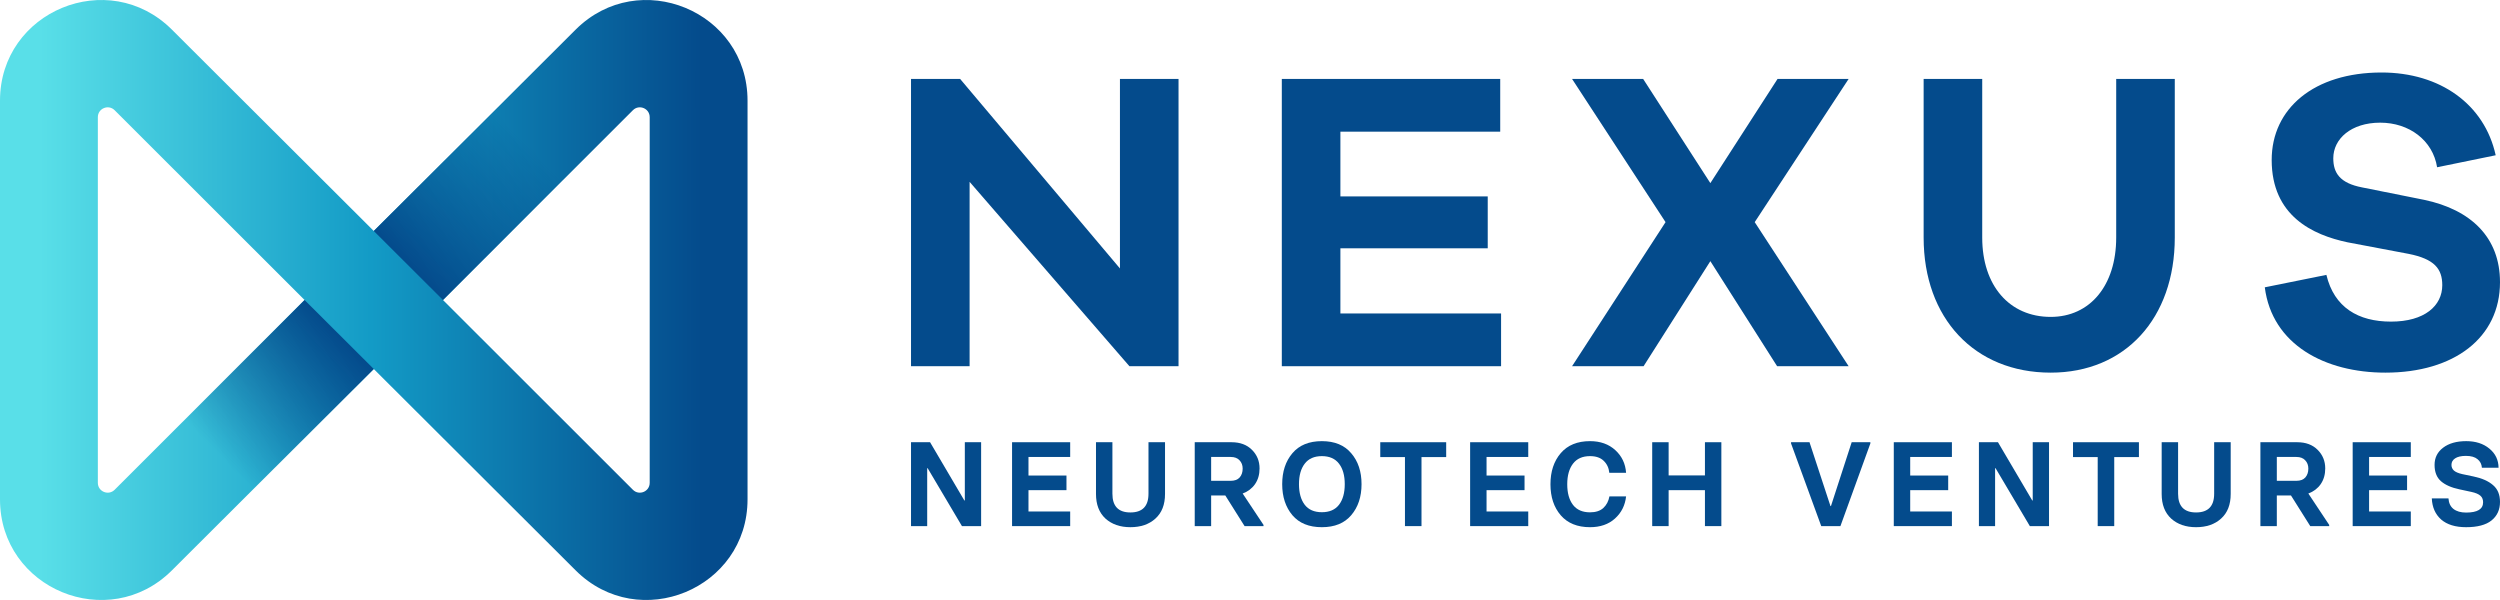 <svg width="1000" height="240" viewBox="0 0 1000 240" fill="none" xmlns="http://www.w3.org/2000/svg">
<path fill-rule="evenodd" clip-rule="evenodd" d="M230.263 11.845C255.629 -13.455 299.016 4.454 299.016 40.258L299.016 199.742C299.016 235.546 255.628 253.455 230.262 228.154L149.508 147.607L68.754 228.155C43.388 253.455 -1.80573e-05 235.547 0 199.743L7.90299e-05 40.258C9.72044e-05 4.454 43.388 -13.455 68.754 11.846L149.508 92.394L230.263 11.845ZM177.186 120L253.164 195.913C255.643 198.39 259.879 196.635 259.879 193.13L259.879 46.87C259.879 43.365 255.643 41.61 253.164 44.087L177.186 120ZM121.83 120L45.853 44.087C43.374 41.61 39.138 43.365 39.138 46.87L39.137 193.13C39.137 196.635 43.373 198.39 45.852 195.913L121.83 120Z" fill="url(#paint0_linear_1146_1751)"/>
<path d="M101.304 195.688L149.509 147.607L121.831 120L73.664 168.126L101.304 195.688Z" fill="url(#paint1_linear_1146_1751)"/>
<path d="M197.714 44.312L149.509 92.393L177.186 120L225.354 71.874L197.714 44.312Z" fill="url(#paint2_linear_1146_1751)"/>
<path d="M471.413 31.573V146.484H451.769L387.841 72.735V146.484H364.406V31.573H384.05L447.978 107.38V31.573H471.413Z" fill="#044B8C"/>
<path d="M600.432 125.388V146.484H512.724V31.573H600.087V52.668H536.159V78.566H595.09V99.319H536.159V125.388H600.432Z" fill="#044B8C"/>
<path d="M701.888 88.857L739.453 146.484H710.849L684.14 104.464L657.431 146.484H628.827L666.219 88.857L628.827 31.573H657.259L684.14 73.249L711.021 31.573H739.453L701.888 88.857Z" fill="#044B8C"/>
<path d="M869.913 31.573V95.031C869.913 127.275 850.097 149.056 820.287 149.056C789.787 149.056 769.454 127.275 769.454 95.031V31.573H792.889V95.031C792.889 114.24 803.745 126.76 820.287 126.76C835.967 126.76 846.479 114.24 846.479 95.031V31.573H869.913Z" fill="#044B8C"/>
<path d="M952.613 29C976.048 29 993.796 41.692 998.276 62.101L974.842 66.903C973.119 56.099 963.641 49.067 952.096 49.067C940.379 49.067 933.314 55.584 933.314 63.302C933.314 69.133 935.899 73.249 944.859 74.965L969.672 79.938C988.454 83.883 999.999 95.031 999.999 112.868C999.999 135.164 981.562 149.056 954.164 149.056C930.04 149.056 908.845 137.908 905.916 114.926L930.557 109.952C933.659 122.987 943.308 128.647 956.404 128.647C969.845 128.647 976.909 122.301 976.909 114.069C976.909 107.551 973.808 103.606 963.469 101.548L939 96.918C925.215 94.002 908.673 86.456 908.673 63.988C908.673 43.407 925.56 29 952.613 29Z" fill="#044B8C"/>
<path d="M364.406 210.445V176.889H372.028L385.738 200.186H385.93V176.889H392.449V210.445H384.779L371.069 187.291H370.878V210.445H364.406Z" fill="#044B8C"/>
<path d="M404.825 210.445V176.889H428.074V182.785H411.392V190.215H426.588V196.064H411.392V204.596H428.074V210.445H404.825Z" fill="#044B8C"/>
<path d="M452.155 210.876C448.064 210.876 444.741 209.726 442.184 207.425C439.659 205.092 438.397 201.816 438.397 197.598V176.889H444.964V197.502C444.964 202.487 447.361 204.98 452.155 204.98C456.981 204.98 459.393 202.487 459.393 197.502V176.889H466.009V197.598C466.009 201.848 464.73 205.124 462.174 207.425C459.649 209.726 456.309 210.876 452.155 210.876Z" fill="#044B8C"/>
<path d="M497.065 197.406L505.406 209.965V210.445H497.832L490.114 198.173H484.458V210.445H477.891V176.889H492.607C496.027 176.889 498.743 177.896 500.756 179.909C502.802 181.922 503.824 184.415 503.824 187.387C503.824 189.816 503.217 191.909 502.003 193.667C500.788 195.393 499.142 196.639 497.065 197.406ZM484.458 182.785V192.325H492.271C493.869 192.325 495.068 191.877 495.867 190.982C496.666 190.056 497.065 188.873 497.065 187.435C497.065 186.093 496.65 184.99 495.819 184.127C495.02 183.233 493.837 182.785 492.271 182.785H484.458Z" fill="#044B8C"/>
<path d="M528.747 210.876C523.602 210.876 519.671 209.278 516.955 206.082C514.239 202.855 512.88 198.716 512.88 193.667C512.88 188.617 514.239 184.495 516.955 181.299C519.671 178.071 523.602 176.458 528.747 176.458C533.861 176.458 537.776 178.071 540.492 181.299C543.24 184.495 544.615 188.617 544.615 193.667C544.615 198.716 543.24 202.855 540.492 206.082C537.776 209.278 533.861 210.876 528.747 210.876ZM521.893 201.912C523.427 203.893 525.712 204.884 528.747 204.884C531.783 204.884 534.068 203.893 535.602 201.912C537.136 199.899 537.903 197.15 537.903 193.667C537.903 190.183 537.136 187.451 535.602 185.47C534.068 183.456 531.783 182.45 528.747 182.45C525.712 182.45 523.427 183.456 521.893 185.47C520.359 187.451 519.592 190.183 519.592 193.667C519.592 197.15 520.359 199.899 521.893 201.912Z" fill="#044B8C"/>
<path d="M561.983 210.445V182.833H552.108V176.889H578.473V182.833H568.599V210.445H561.983Z" fill="#044B8C"/>
<path d="M588.051 210.445V176.889H611.3V182.785H594.618V190.215H609.814V196.064H594.618V204.596H611.3V210.445H588.051Z" fill="#044B8C"/>
<path d="M636.004 210.876C630.955 210.876 627.056 209.294 624.308 206.13C621.56 202.935 620.185 198.796 620.185 193.715C620.185 188.602 621.56 184.447 624.308 181.251C627.056 178.055 630.955 176.458 636.004 176.458C640.127 176.458 643.499 177.656 646.119 180.053C648.74 182.45 650.178 185.47 650.433 189.113H643.722C643.531 187.163 642.78 185.566 641.469 184.319C640.191 183.073 638.369 182.45 636.004 182.45C633 182.45 630.731 183.456 629.198 185.47C627.664 187.483 626.897 190.231 626.897 193.715C626.897 197.198 627.664 199.947 629.198 201.96C630.731 203.941 633 204.932 636.004 204.932C638.273 204.932 640.047 204.357 641.325 203.206C642.604 202.024 643.419 200.474 643.77 198.556H650.433C650.05 202.136 648.564 205.092 645.975 207.425C643.419 209.726 640.095 210.876 636.004 210.876Z" fill="#044B8C"/>
<path d="M681.975 176.889H688.542V210.445H681.975V196.064H667.45V210.445H660.883V176.889H667.45V190.167H681.975V176.889Z" fill="#044B8C"/>
<path d="M728.497 210.445L716.417 177.368V176.889H723.799L732.188 202.439H732.38L740.673 176.889H748.151V177.368L736.167 210.445H728.497Z" fill="#044B8C"/>
<path d="M757.514 210.445V176.889H780.764V182.785H764.082V190.215H779.278V196.064H764.082V204.596H780.764V210.445H757.514Z" fill="#044B8C"/>
<path d="M791.566 210.445V176.889H799.188L812.898 200.186H813.09V176.889H819.609V210.445H811.939L798.229 187.291H798.038V210.445H791.566Z" fill="#044B8C"/>
<path d="M839.079 210.445V182.833H829.204V176.889H855.569V182.833H845.695V210.445H839.079Z" fill="#044B8C"/>
<path d="M878.425 210.876C874.335 210.876 871.011 209.726 868.455 207.425C865.93 205.092 864.668 201.816 864.668 197.598V176.889H871.235V197.502C871.235 202.487 873.632 204.98 878.425 204.98C883.251 204.98 885.664 202.487 885.664 197.502V176.889H892.279V197.598C892.279 201.848 891.001 205.124 888.444 207.425C885.92 209.726 882.58 210.876 878.425 210.876Z" fill="#044B8C"/>
<path d="M923.336 197.406L931.677 209.965V210.445H924.103L916.385 198.173H910.728V210.445H904.161V176.889H918.878C922.297 176.889 925.013 177.896 927.027 179.909C929.072 181.922 930.095 184.415 930.095 187.387C930.095 189.816 929.488 191.909 928.273 193.667C927.059 195.393 925.413 196.639 923.336 197.406ZM910.728 182.785V192.325H918.542C920.14 192.325 921.338 191.877 922.137 190.982C922.936 190.056 923.336 188.873 923.336 187.435C923.336 186.093 922.92 184.99 922.089 184.127C921.29 183.233 920.108 182.785 918.542 182.785H910.728Z" fill="#044B8C"/>
<path d="M941.068 210.445V176.889H964.318V182.785H947.636V190.215H962.832V196.064H947.636V204.596H964.318V210.445H941.068Z" fill="#044B8C"/>
<path d="M986.433 210.876C982.151 210.876 978.827 209.853 976.463 207.808C974.13 205.731 972.883 202.919 972.723 199.371H979.387C979.514 201.225 980.186 202.631 981.4 203.59C982.646 204.548 984.324 205.028 986.433 205.028C990.971 205.028 993.24 203.654 993.24 200.905C993.24 199.787 992.873 198.908 992.138 198.269C991.403 197.63 990.236 197.134 988.638 196.783L983.749 195.728C980.553 195.057 978.092 193.97 976.367 192.468C974.673 190.966 973.826 188.793 973.826 185.949C973.826 183.105 974.961 180.82 977.229 179.094C979.53 177.336 982.614 176.458 986.481 176.458C990.252 176.458 993.336 177.448 995.733 179.43C998.162 181.411 999.392 183.968 999.424 187.1H992.761C992.665 185.693 992.09 184.559 991.035 183.696C989.981 182.801 988.431 182.354 986.385 182.354C984.468 182.354 983.014 182.689 982.023 183.36C981.064 184 980.585 184.862 980.585 185.949C980.585 186.844 980.905 187.595 981.544 188.202C982.215 188.809 983.333 189.289 984.899 189.64L989.453 190.599C992.809 191.302 995.397 192.452 997.219 194.05C999.073 195.616 999.999 197.853 999.999 200.761C999.999 203.893 998.865 206.37 996.596 208.192C994.359 209.981 990.971 210.876 986.433 210.876Z" fill="#044B8C"/>
<defs>
<linearGradient id="paint0_linear_1146_1751" x1="15.849" y1="120" x2="280.683" y2="120" gradientUnits="userSpaceOnUse">
<stop stop-color="#59DFE8"/>
<stop offset="0.5" stop-color="#139BC6"/>
<stop offset="1" stop-color="#044B8C"/>
</linearGradient>
<linearGradient id="paint1_linear_1146_1751" x1="87.049" y1="181.475" x2="135.738" y2="134.262" gradientUnits="userSpaceOnUse">
<stop stop-color="#044B8C" stop-opacity="0"/>
<stop offset="1" stop-color="#044B8C"/>
</linearGradient>
<linearGradient id="paint2_linear_1146_1751" x1="211.968" y1="58.525" x2="163.28" y2="105.738" gradientUnits="userSpaceOnUse">
<stop stop-color="#044B8C" stop-opacity="0"/>
<stop offset="1" stop-color="#044B8C"/>
</linearGradient>
</defs>
</svg>
